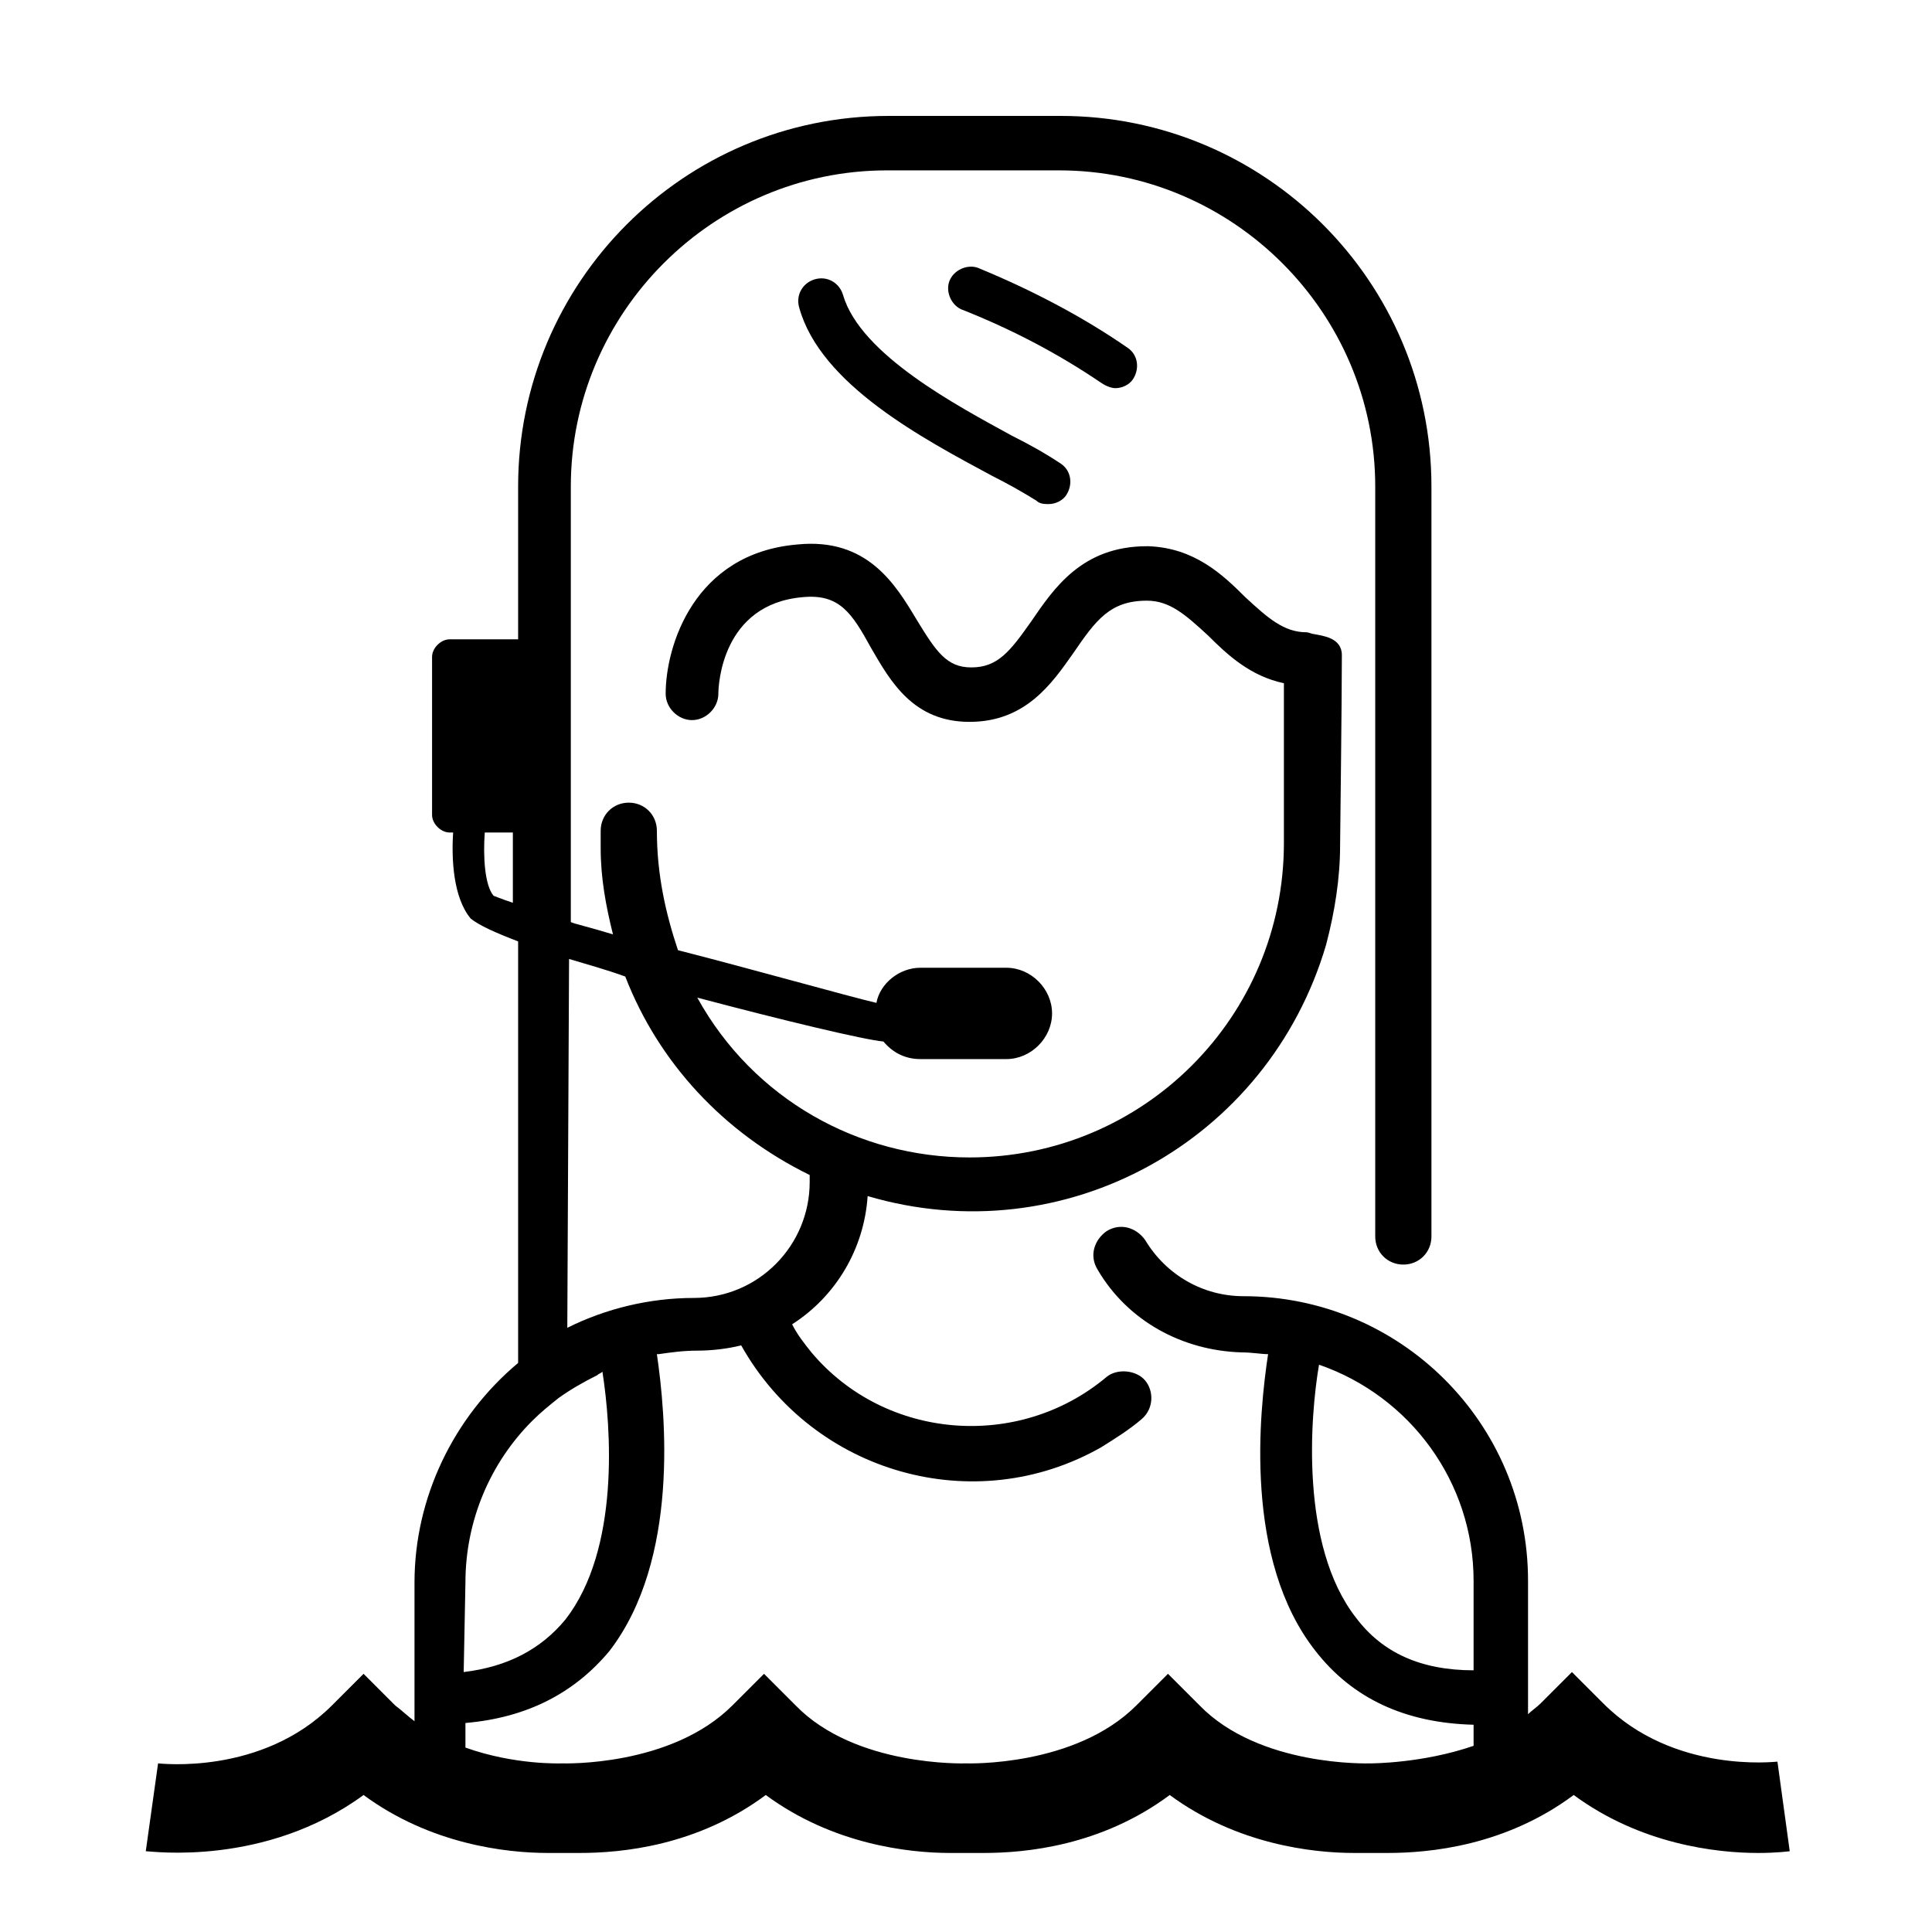 <?xml version="1.0" encoding="utf-8"?>
<svg version="1.1" xmlns="http://www.w3.org/2000/svg" x="0px" y="0px"
	 viewBox="0 0 110 110" xml:space="preserve">
<g>
	<path d="M101.2,100.3c-0.1,0-5.9,0.7-9.9-3.3l-1.8-1.8L87.7,97c-0.2,0.2-0.5,0.4-0.7,0.6V90c0-9-7.3-16.2-16.2-16.2l0,0
		c-2.3,0-4.4-1.2-5.6-3.2c-0.5-0.7-1.4-1-2.2-0.5c-0.7,0.5-1,1.4-0.5,2.2c1.7,2.9,4.8,4.6,8.2,4.7c0.6,0,1.1,0.1,1.5,0.1
		c-0.5,3.3-1.4,11.7,2.7,16.9c2.1,2.7,5.1,4.1,9,4.2v1.2c-2.9,1-5.8,1-5.9,1s-6.3,0.2-9.7-3.3l-1.8-1.8l-1.8,1.8
		c-3.5,3.5-9.6,3.3-9.7,3.3c-0.1,0-6.3,0.2-9.7-3.3l-1.8-1.8l-1.8,1.8c-3.5,3.5-9.6,3.3-9.7,3.3c-0.1,0-2.7,0.1-5.5-0.9v-1.4
		c3.5-0.3,6.2-1.7,8.2-4.1c4-5.2,3.2-13.5,2.7-16.9c0,0,0,0,0.1,0c0.7-0.1,1.4-0.2,2.2-0.2s1.7-0.1,2.5-0.3
		c4.1,7.3,13.3,9.9,20.5,5.8c0.8-0.5,1.6-1,2.3-1.6c0.7-0.6,0.7-1.6,0.2-2.2s-1.6-0.7-2.2-0.2C58,82.6,50.4,82,46.2,77
		c-0.4-0.5-0.8-1-1.1-1.6c2.5-1.6,4.1-4.3,4.3-7.3c11.2,3.3,22.8-3.1,26.1-14.3c0.5-1.9,0.8-3.8,0.8-5.7c0-0.2,0.1-8.2,0.1-10.8
		c0-1-1.1-1.1-1.6-1.2c-0.1,0-0.3-0.1-0.4-0.1c-1.3,0-2.2-0.8-3.5-2c-1.3-1.3-2.9-2.8-5.5-2.9h-0.1c-3.7,0-5.3,2.4-6.6,4.3
		c-1.2,1.7-1.9,2.6-3.4,2.6c-1.4,0-2-0.9-3.1-2.7c-1.2-2-2.8-4.7-6.8-4.3c-5.9,0.5-7.5,5.8-7.5,8.5c0,0.8,0.7,1.5,1.5,1.5l0,0
		c0.8,0,1.5-0.7,1.5-1.5c0-0.5,0.2-5.1,4.8-5.5c2.1-0.2,2.8,0.9,3.9,2.9c1.1,1.9,2.4,4.2,5.6,4.2c3.2,0,4.7-2.2,5.9-3.9
		c1.3-1.9,2.1-3,4.2-3c1.3,0,2.2,0.8,3.5,2c1.1,1.1,2.4,2.3,4.3,2.7V48c0,9.9-8,17.9-17.9,17.9c-6.3,0-12.3-3.3-15.5-9.1
		c4.9,1.3,9.5,2.4,10.6,2.5c0.5,0.6,1.2,1,2.1,1h4.9c1.4,0,2.6-1.2,2.6-2.6s-1.2-2.6-2.6-2.6h-4.9c-1.2,0-2.3,0.9-2.5,2
		c-1.7-0.4-7-1.9-11.3-3c-0.7-2.1-1.2-4.3-1.2-6.8c0-0.9-0.7-1.6-1.6-1.6c-0.9,0-1.6,0.7-1.6,1.6v1c0,1.7,0.3,3.3,0.7,4.9
		c-1.3-0.4-2.2-0.6-2.4-0.7V27.7c0-9.9,8.1-18,18-18h9.8c9.9,0,18,8.1,18,18v42.7c0,0.9,0.7,1.6,1.6,1.6s1.6-0.7,1.6-1.6V27.7
		C81.5,16,72,6.6,60.4,6.6h-9.8c-11.7,0-21.1,9.5-21.1,21.1v8.7h-3.9c-0.5,0-1,0.5-1,1v9c0,0.5,0.5,1,1,1h0.2c-0.1,1.5,0,3.7,1,4.9
		c0.5,0.4,1.4,0.8,2.7,1.3v24c-3.7,3.1-5.9,7.7-5.9,12.5V98c-0.4-0.3-0.7-0.6-1.1-0.9l-1.8-1.8l-1.8,1.8c-4,4-9.8,3.3-9.9,3.3
		l-0.7,5c0.3,0,6.8,0.9,12.4-3.2c3.8,2.8,8.1,3.3,10.5,3.3c0.2,0,0.6,0,0.9,0c0.4,0,0.7,0,0.9,0c2.4,0,6.7-0.4,10.6-3.3
		c3.8,2.8,8.1,3.3,10.5,3.3c0.4,0,1.5,0,1.9,0c2.4,0,6.7-0.4,10.6-3.3c3.8,2.8,8.1,3.3,10.5,3.3c0.4,0,1.5,0,1.9,0
		c2.4,0,6.7-0.4,10.6-3.3c3.8,2.8,8.1,3.3,10.5,3.3c1.1,0,1.8-0.1,1.8-0.1L101.2,100.3z M77.2,92.1C74,88,74.6,80.6,75.1,77.7
		c5.2,1.8,8.8,6.7,8.8,12.3v5.1C80.9,95.1,78.7,94.1,77.2,92.1z M32.4,54.6c1,0.3,2.1,0.6,3.2,1c1.9,4.9,5.6,8.9,10.5,11.3v0.4
		c0,3.6-2.9,6.6-6.6,6.6c-2.5,0-5,0.6-7.2,1.7L32.4,54.6L32.4,54.6z M28.1,51c-0.5-0.6-0.6-2.2-0.5-3.6h1.6v4
		C28.6,51.2,28.1,51,28.1,51z M26.5,90.1c0-3.5,1.4-6.8,3.8-9.2c0.5-0.5,1-0.9,1.5-1.3c0.7-0.5,1.4-0.9,2.2-1.3
		c0.1-0.1,0.2-0.1,0.3-0.2c0.5,3.2,1,10.1-2.1,14.1c-1.4,1.7-3.3,2.7-5.8,3L26.5,90.1L26.5,90.1z"/>
	<path d="M48,16.8c-0.2-0.7-0.9-1.1-1.6-0.9c-0.7,0.2-1.1,0.9-0.9,1.6c1.2,4.4,7.1,7.5,11,9.6c0.8,0.4,1.7,0.9,2.5,1.4
		c0.2,0.2,0.5,0.2,0.7,0.2l0,0c0.4,0,0.8-0.2,1-0.5c0.4-0.6,0.3-1.4-0.3-1.8c-0.9-0.6-1.8-1.1-2.8-1.6C54.5,23.1,49,20.2,48,16.8z"
		/>
	<path d="M63.5,22.1L63.5,22.1c0.4,0,0.8-0.2,1-0.5c0.4-0.6,0.3-1.4-0.3-1.8c-2.6-1.8-5.5-3.3-8.4-4.5c-0.6-0.3-1.4,0-1.7,0.6
		s0,1.4,0.6,1.7c2.8,1.1,5.5,2.5,8,4.2C63,22,63.3,22.1,63.5,22.1z"/>
</g>
</svg>
